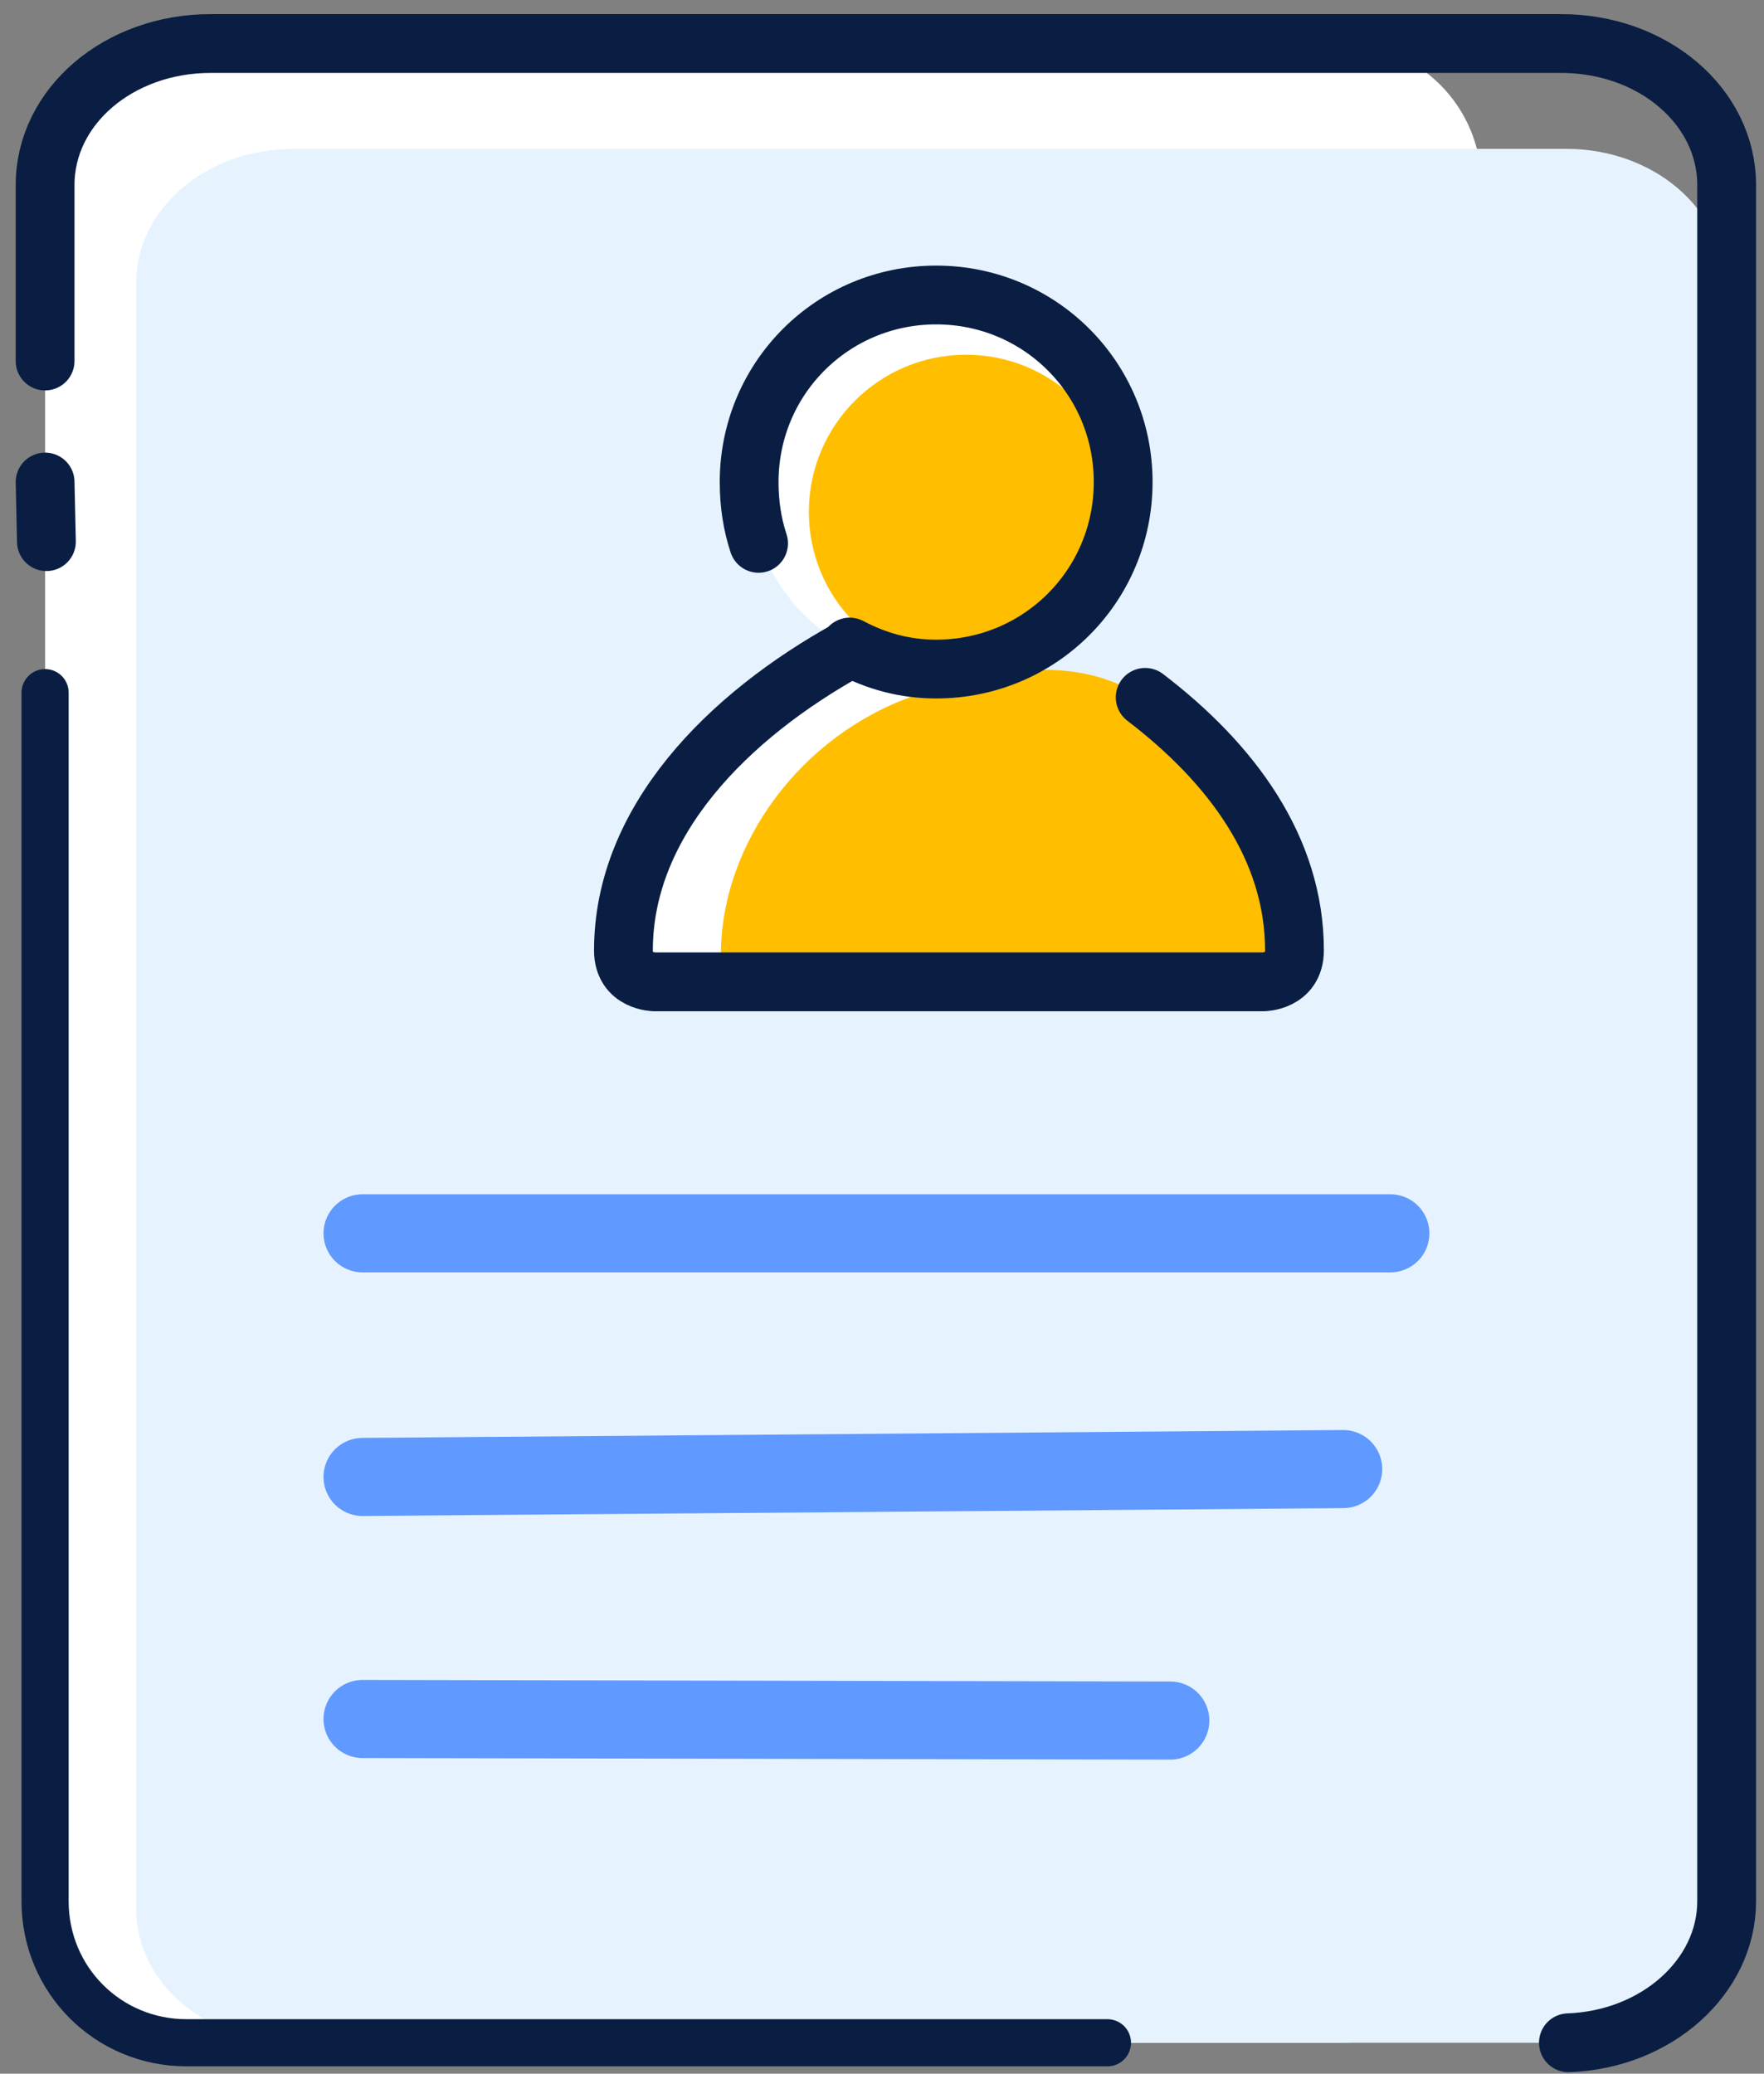 <?xml version="1.0" encoding="UTF-8"?><svg width="57px" height="67px" viewBox="0 0 57 67" version="1.1" xmlns="http://www.w3.org/2000/svg" xmlns:xlink="http://www.w3.org/1999/xlink"><rect x="0" y="0" width="57" height="67" fill="#808080" stroke="none"/><title>ID_2</title><g id="SIMPLE-Maquette-HD" stroke="none" stroke-width="1" fill="none" fill-rule="evenodd"><g id="Pix-Pro--entreprise-v2-logo--simple" transform="translate(-1062, -2673)"><g id="Group-20-Copy" transform="translate(203, 2511)"><g id="Group-10" transform="translate(0, 161)"><g id="Group-7" transform="translate(740, 2)"><g id="ID_2" transform="translate(119, 0)"><path d="M6.027,65 L43.301,65 C45.84,65 47.871,62.969 47.871,60.43 L47.871,4.977 C47.871,2.438 45.84,0.406 43.301,0.406 L6.027,0.406 C3.488,0.406 1.457,2.438 1.457,4.977 L1.457,60.43 C1.457,62.969 3.488,65 6.027,65 Z" id="Path" fill="#FFFFFF" fill-rule="nonzero"/><path d="M9.489,65 L50.604,65 C53.417,65 55.691,63.07 55.691,60.684 L55.691,8.125 C55.691,5.738 53.417,3.809 50.604,3.809 L9.489,3.809 C6.677,3.809 4.402,5.738 4.402,8.125 L4.402,60.684 C4.402,63.07 6.677,65 9.489,65 Z" id="Path" fill="#E6F3FF" fill-rule="nonzero"/><path d="M50.68,65 C53.534,64.898 55.793,62.867 55.793,60.43 L55.793,4.977 C55.793,2.438 53.415,0.406 50.443,0.406 L6.807,0.406 C3.835,0.406 1.457,2.438 1.457,4.977 L1.457,10.664" id="Path" stroke="#091E42" stroke-width="1.9" stroke-linecap="round" stroke-linejoin="round"/><path d="M1.457,21.379 L1.457,60.43 C1.457,62.969 3.488,65 6.027,65 L35.785,65" id="Path" stroke="#091E42" stroke-width="1.523" stroke-linecap="round" stroke-linejoin="round"/><line x1="1.457" y1="14.574" x2="1.5" y2="16.5" id="Path" stroke="#091E42" stroke-width="1.9" stroke-linecap="round" stroke-linejoin="round"/><path d="M24.918,17.418 C25.934,19.348 27.965,20.617 30.25,20.617 C33.602,20.617 36.293,17.926 36.293,14.574 C36.293,11.223 33.602,8.531 30.25,8.531 C26.898,8.531 24.207,11.223 24.207,14.574 C24.207,15.59 24.461,16.555 24.918,17.418" id="Path" fill="#FFFFFF" fill-rule="nonzero"/><circle id="Oval" fill="#FFBE00" fill-rule="nonzero" cx="31.215" cy="15.539" r="5.078"/><path d="M37.004,21.531 C39.797,23.664 41.828,26.406 41.828,29.707 C41.828,30.723 40.812,30.723 40.812,30.723 L33.297,30.723 L28.676,30.723 L21.16,30.723 C21.16,30.723 20.145,30.723 20.145,29.707 C20.145,25.543 23.496,22.141 27.457,19.957" id="Path" fill="#FFFFFF" fill-rule="nonzero"/><path d="M29.539,21.48 C25.883,22.75 23.293,26.254 23.293,29.859 C23.293,30.723 24.156,30.723 24.156,30.723 L30.605,30.723 L34.516,30.723 L40.965,30.723 C40.965,30.723 41.828,30.723 41.828,29.859 C41.828,27.066 40.559,24.527 38.273,22.547 C37.562,21.938 36.852,21.379 35.938,21.023 C33.957,20.262 31.723,20.77 29.793,21.43 C29.691,21.43 29.59,21.43 29.539,21.48 Z" id="Path" fill="#FFBE00" fill-rule="nonzero"/><path d="M27.457,19.906 C28.32,20.363 29.234,20.617 30.25,20.617 C33.602,20.617 36.293,17.926 36.293,14.574 C36.293,11.223 33.602,8.531 30.25,8.531 C26.898,8.531 24.207,11.223 24.207,14.574 C24.207,15.285 24.309,15.945 24.512,16.555" id="Path" stroke="#091E42" stroke-width="1.9" stroke-linecap="round" stroke-linejoin="round"/><path d="M37.004,21.531 C39.797,23.664 41.828,26.406 41.828,29.707 C41.828,30.723 40.812,30.723 40.812,30.723 L33.297,30.723 L28.676,30.723 L21.16,30.723 C21.16,30.723 20.145,30.723 20.145,29.707 C20.145,25.543 23.496,22.141 27.457,19.957" id="Path" stroke="#091E42" stroke-width="1.9" stroke-linecap="round" stroke-linejoin="round"/><line x1="11.715" y1="38.848" x2="44.926" y2="38.848" id="Path" stroke="#6099FF" stroke-width="2.523" stroke-linecap="round" stroke-linejoin="round"/><line x1="11.715" y1="46.719" x2="43.402" y2="46.465" id="Path" stroke="#6099FF" stroke-width="2.523" stroke-linecap="round" stroke-linejoin="round"/><line x1="11.715" y1="54.539" x2="37.816" y2="54.59" id="Path" stroke="#6099FF" stroke-width="2.523" stroke-linecap="round" stroke-linejoin="round"/></g></g></g></g></g></g></svg>